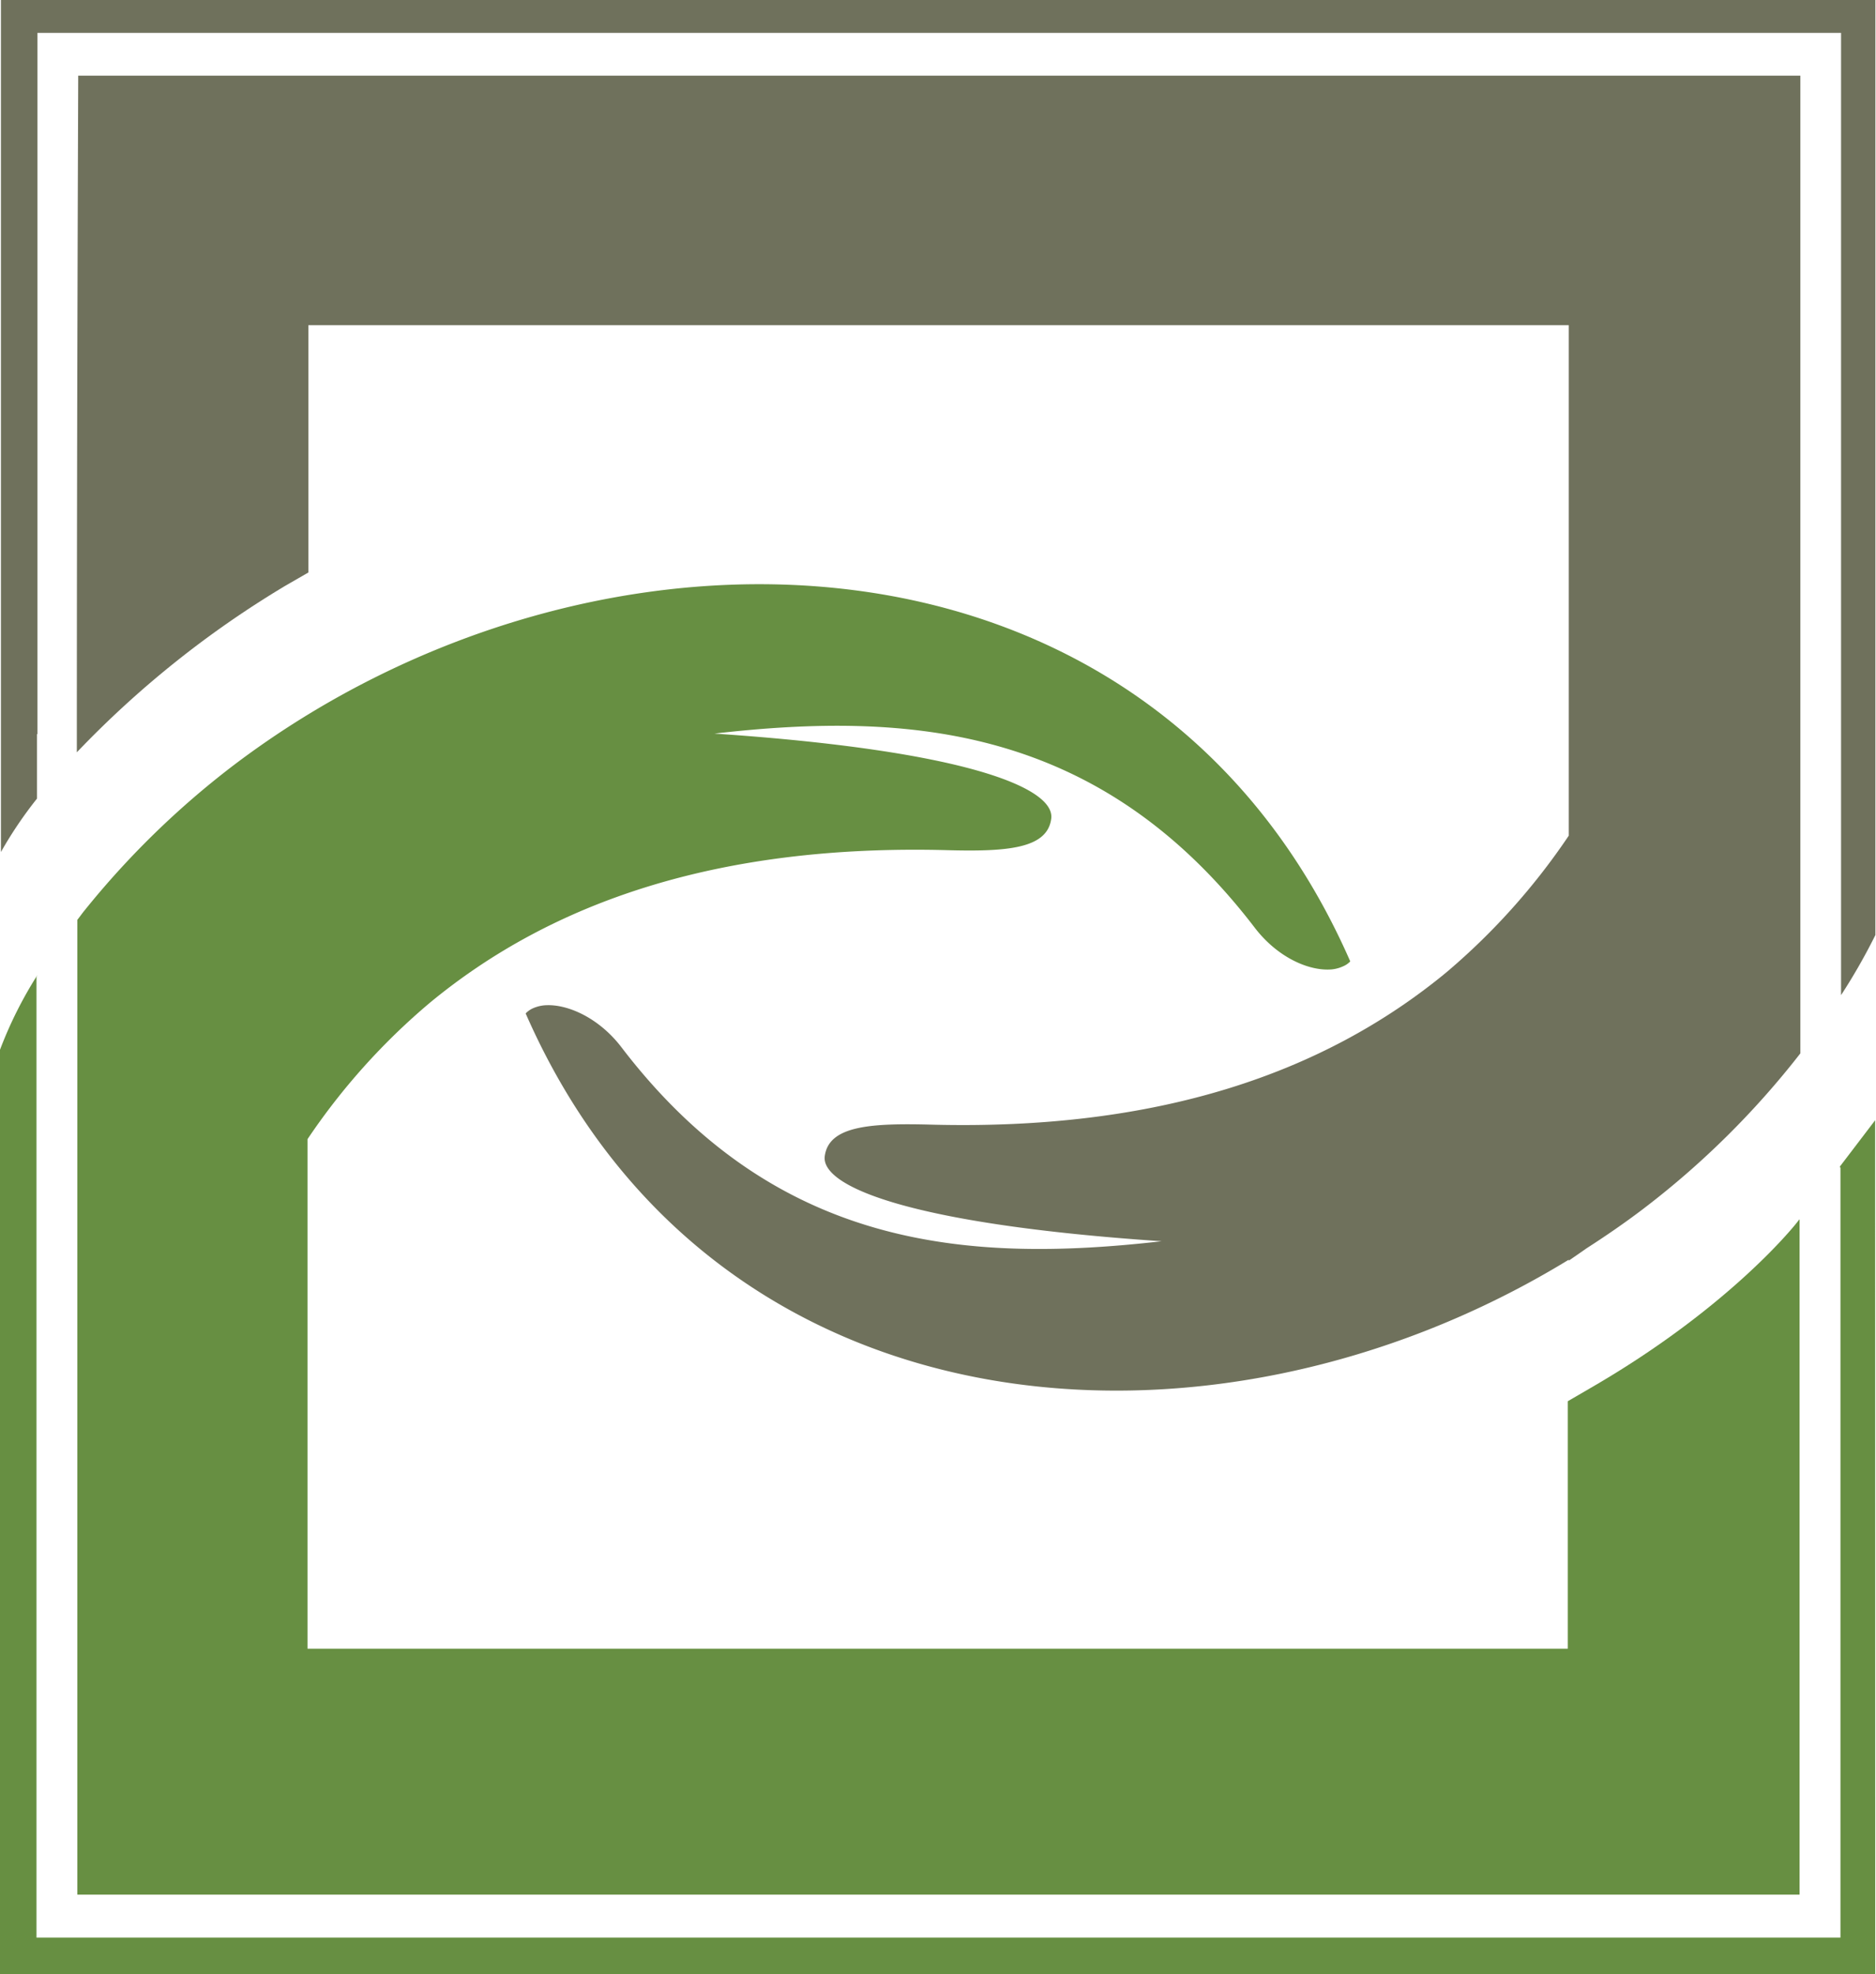 <svg xmlns="http://www.w3.org/2000/svg" viewBox="0 0 218.52 229.91"><defs><style>.cls-1{fill:#678f42;}.cls-2{fill:#6f715c;}</style></defs><title>Asset 1</title><g id="Layer_2" data-name="Layer 2"><g id="Layer_1-2" data-name="Layer 1"><path class="cls-1" d="M218.42,130.46l-4.1,5.38V136a.2.2,0,0,1,.06-.07v89.71H4.25V113.78l.12-.25A47.76,47.76,0,0,0,0,122.25l0,11.27v96.39H218.43ZM209.6,142l-.19.24c-.06.1-7.65,9.87-24.16,19.41l-2.63,1.53V192H35.82V132.66a76.57,76.57,0,0,1,14.26-15.89C64.33,105,83.68,98.35,110.09,99c7.12.2,11.91-.12,12.36-3.67s-9.84-7.92-39.23-9.9c22.72-2.61,44.95-.88,62.93,22.6,2.53,3.31,6,4.94,8.61,4.88a4.11,4.11,0,0,0,1.67-.37,2.47,2.47,0,0,0,.85-.58c-23.21-53-88-54.72-130.06-22.85A100.36,100.36,0,0,0,9.87,106c-.32.39-.56.74-.86,1.12V220.64H209.62c0-2,0-37.28,0-78.59"/><path class="cls-2" d="M.11,0V99.22A47.51,47.51,0,0,1,4.31,93V85.49h.05V3.83H214.45l0,112.06a70,70,0,0,0,4-7V0Zm9,8.82c0,2-.16,37.61-.16,78.79A115.48,115.48,0,0,1,33.28,68.19l2.64-1.52V37.87H182.73V97.32a77.39,77.39,0,0,1-14.27,15.93c-14.28,11.77-33.61,18.41-60,17.72-7.13-.19-11.92.15-12.39,3.67s9.87,7.93,39.24,9.91c-22.71,2.59-45,.87-62.93-22.6-2.54-3.32-6.06-4.94-8.61-4.89a4.24,4.24,0,0,0-1.69.36,2.68,2.68,0,0,0-.85.6c21.71,49.55,79.68,54.26,121.5,28.68v.11c.61-.42,1.33-.91,2.08-1.44,2.21-1.42,4.38-2.91,6.48-4.5a99.77,99.77,0,0,0,18.42-18.2V8.81c-4.56,0-196,0-200.6,0"/></g></g></svg>